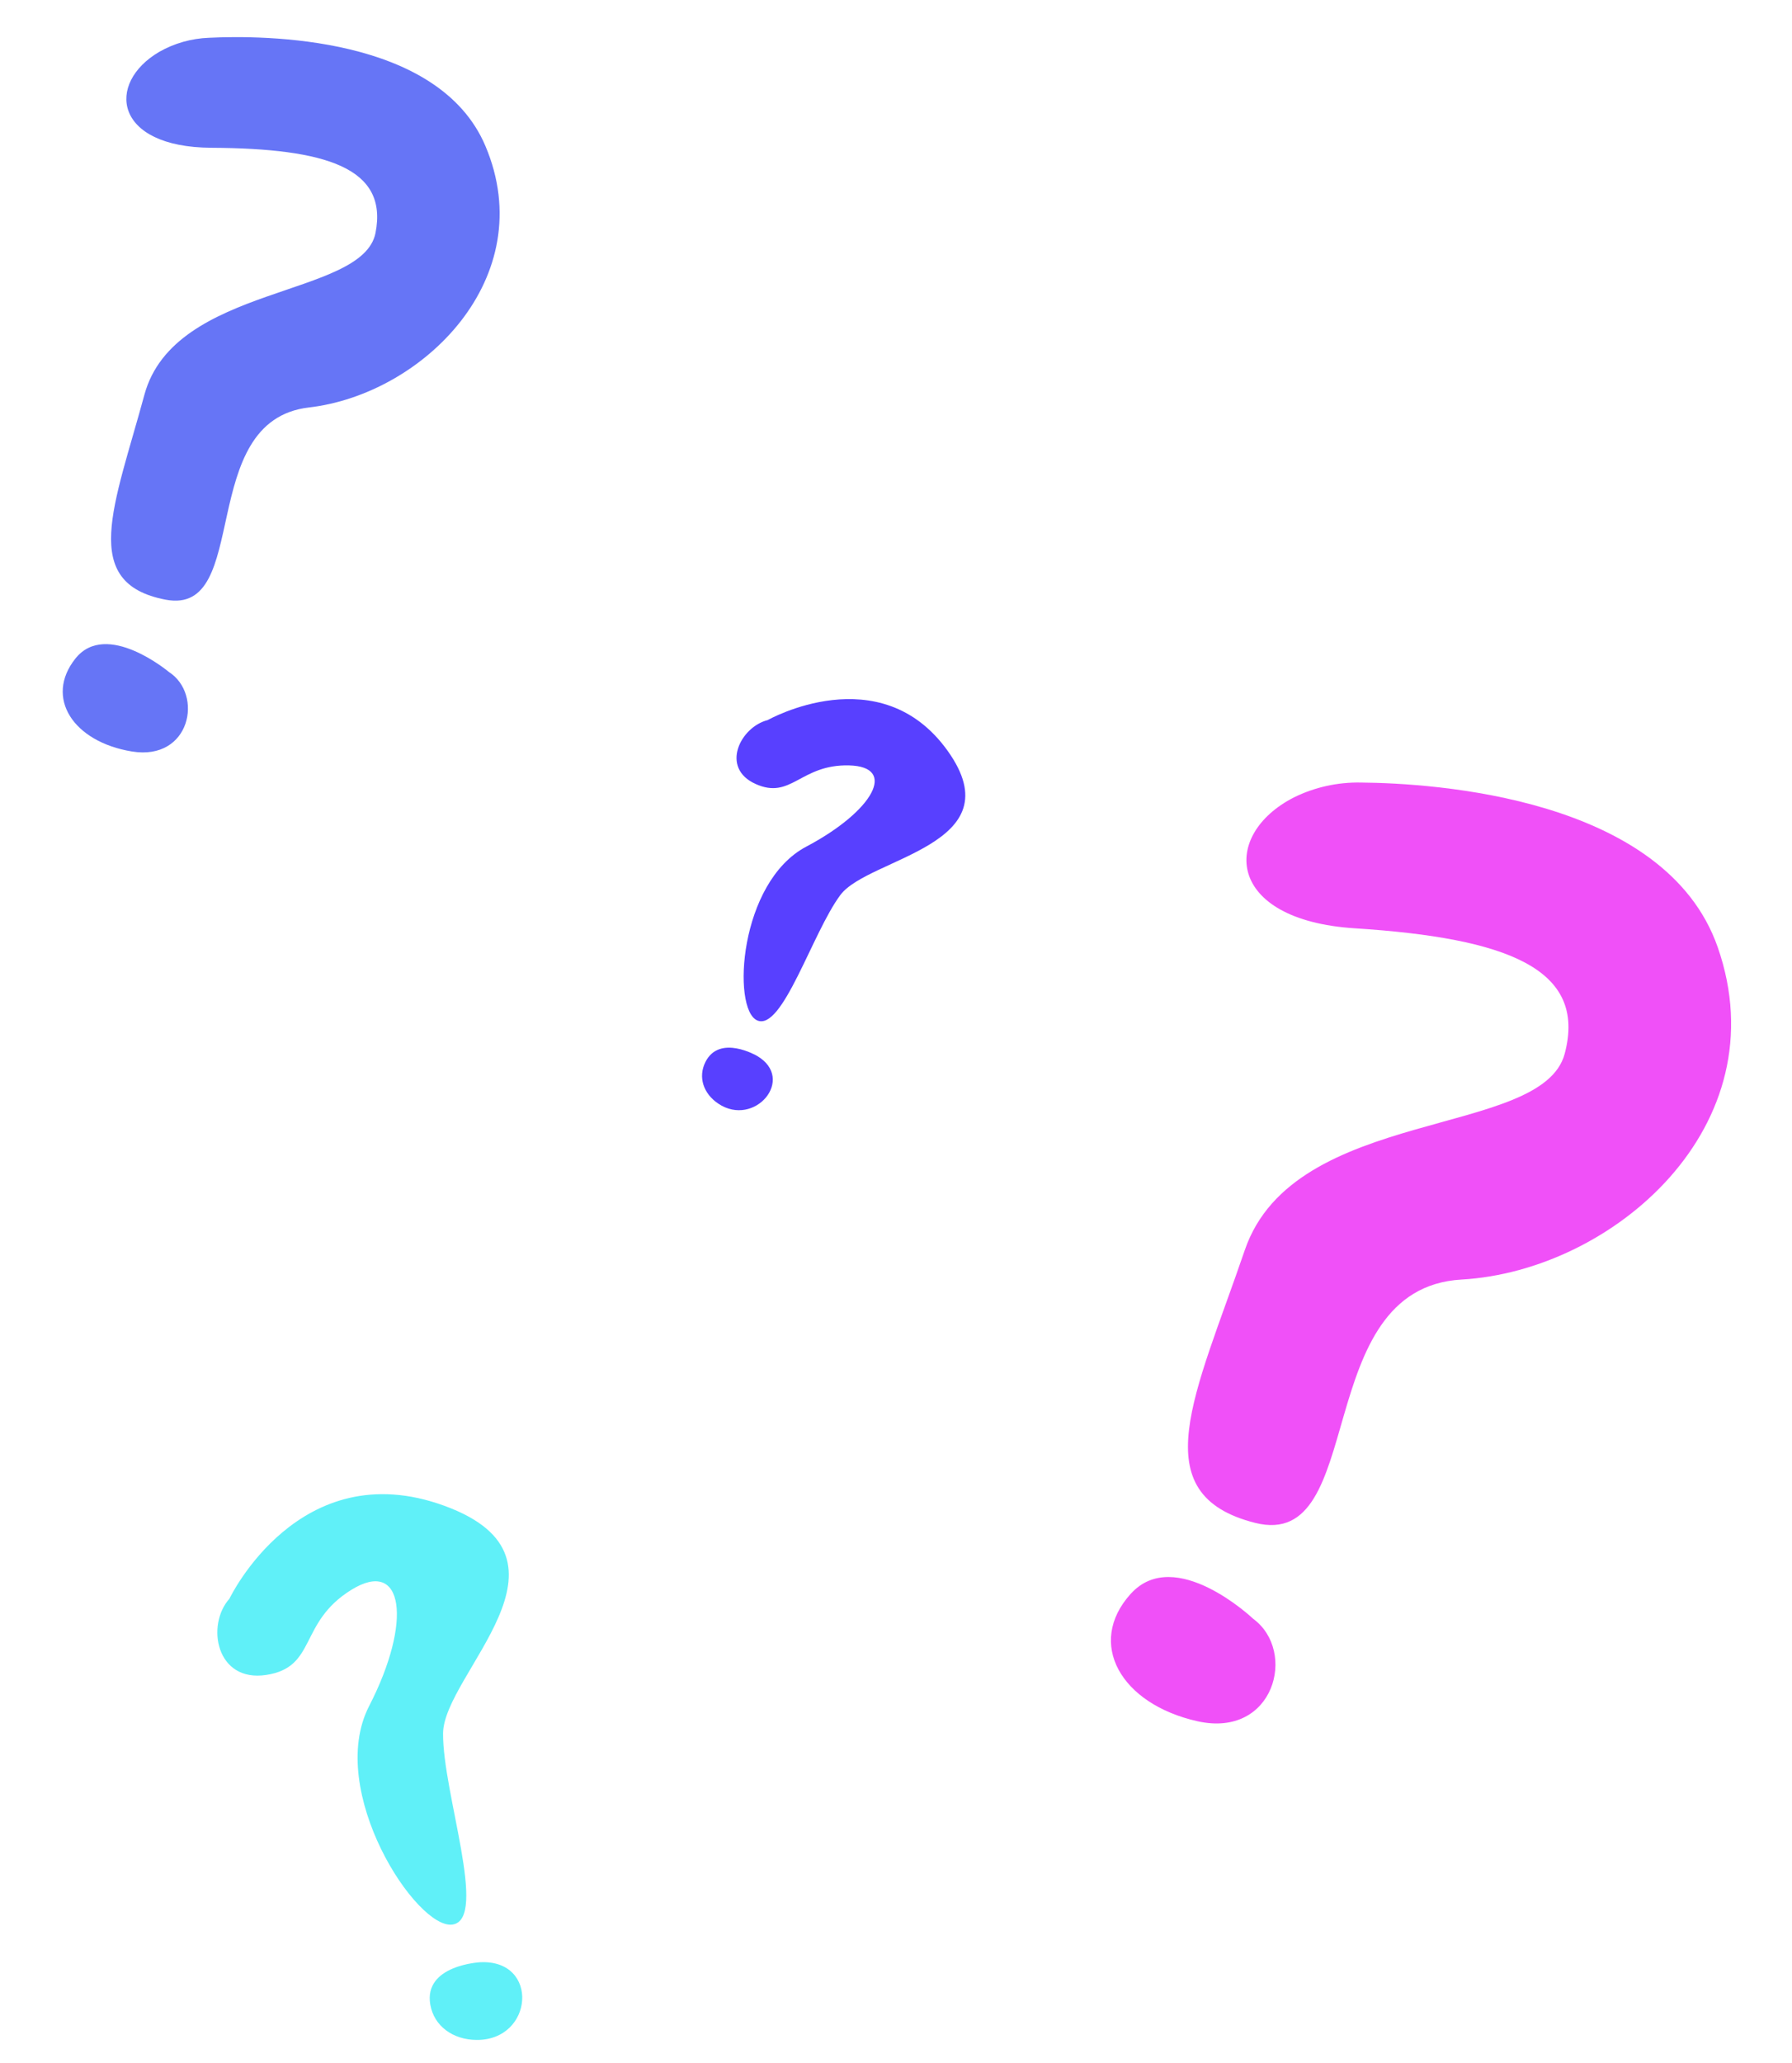 <svg width="106" height="122" viewBox="0 0 106 122" fill="none" xmlns="http://www.w3.org/2000/svg">
<path d="M76.541 47.149C77.765 46.545 79.132 46.243 80.512 46.272C84.769 46.31 98.51 47.132 101.608 56.013C105.285 66.556 95.447 75.146 86.454 75.66C77.461 76.174 80.956 91.735 74.249 90.049C67.542 88.362 70.715 82.447 73.632 73.918C76.55 65.388 91.219 67.333 92.555 62.306C93.891 57.279 89.144 55.467 80.141 54.891C72.488 54.401 72.209 49.357 76.541 47.149Z" fill="#F050F8"/>
<path d="M74.128 95.719C74.128 95.719 69.507 91.334 66.878 94.249C64.249 97.163 66.283 100.759 70.832 101.777C75.38 102.794 76.738 97.632 74.128 95.719Z" fill="#F050F8"/>
<path d="M9.414 3.069C10.305 2.56 11.319 2.273 12.359 2.234C15.565 2.076 25.948 2.091 28.716 8.639C32.002 16.414 25.02 23.311 18.277 24.093C11.533 24.875 14.929 36.433 9.798 35.459C4.667 34.484 6.764 29.893 8.541 23.345C10.317 16.797 21.453 17.616 22.212 13.774C22.97 9.931 19.308 8.776 12.503 8.738C6.719 8.705 6.261 4.921 9.414 3.069Z" fill="#6675F6"/>
<path d="M9.987 39.731C9.987 39.731 6.293 36.633 4.458 38.943C2.622 41.252 4.33 43.869 7.804 44.435C11.277 45.001 12.045 41.056 9.987 39.731Z" fill="#6675F6"/>
<path d="M13.57 94.533C13.57 94.533 17.688 85.895 26.288 89.038C34.89 92.18 26.233 98.981 26.208 102.498C26.182 106.015 28.889 113.468 26.773 113.798C24.658 114.127 19.257 105.882 21.835 100.877C24.413 95.872 23.879 92.079 20.766 94.017C17.653 95.956 18.748 98.572 15.762 99.037C12.775 99.502 12.179 96.082 13.57 94.533Z" fill="#60F0F8"/>
<path d="M28.41 116.027C28.41 116.027 25.044 116.191 25.453 118.535C25.675 119.805 26.794 120.61 28.186 120.621C31.575 120.649 31.925 115.857 28.41 116.027Z" fill="#60F0F8"/>
<path d="M45.409 42.579C45.409 42.579 52.065 38.812 56.059 44.401C60.053 49.991 51.373 50.695 49.711 52.919C48.05 55.143 46.282 61.008 44.784 60.334C43.286 59.659 43.712 52.165 47.691 50.062C51.671 47.96 53.106 45.327 50.221 45.258C47.337 45.189 46.809 47.308 44.694 46.356C42.579 45.404 43.8 42.982 45.409 42.579Z" fill="#5840FF"/>
<path d="M44.781 62.435C44.781 62.435 42.566 61.132 41.729 62.792C41.276 63.692 41.61 64.671 42.49 65.259C44.63 66.693 47.093 63.794 44.781 62.435Z" fill="#5840FF"/>
</svg>
